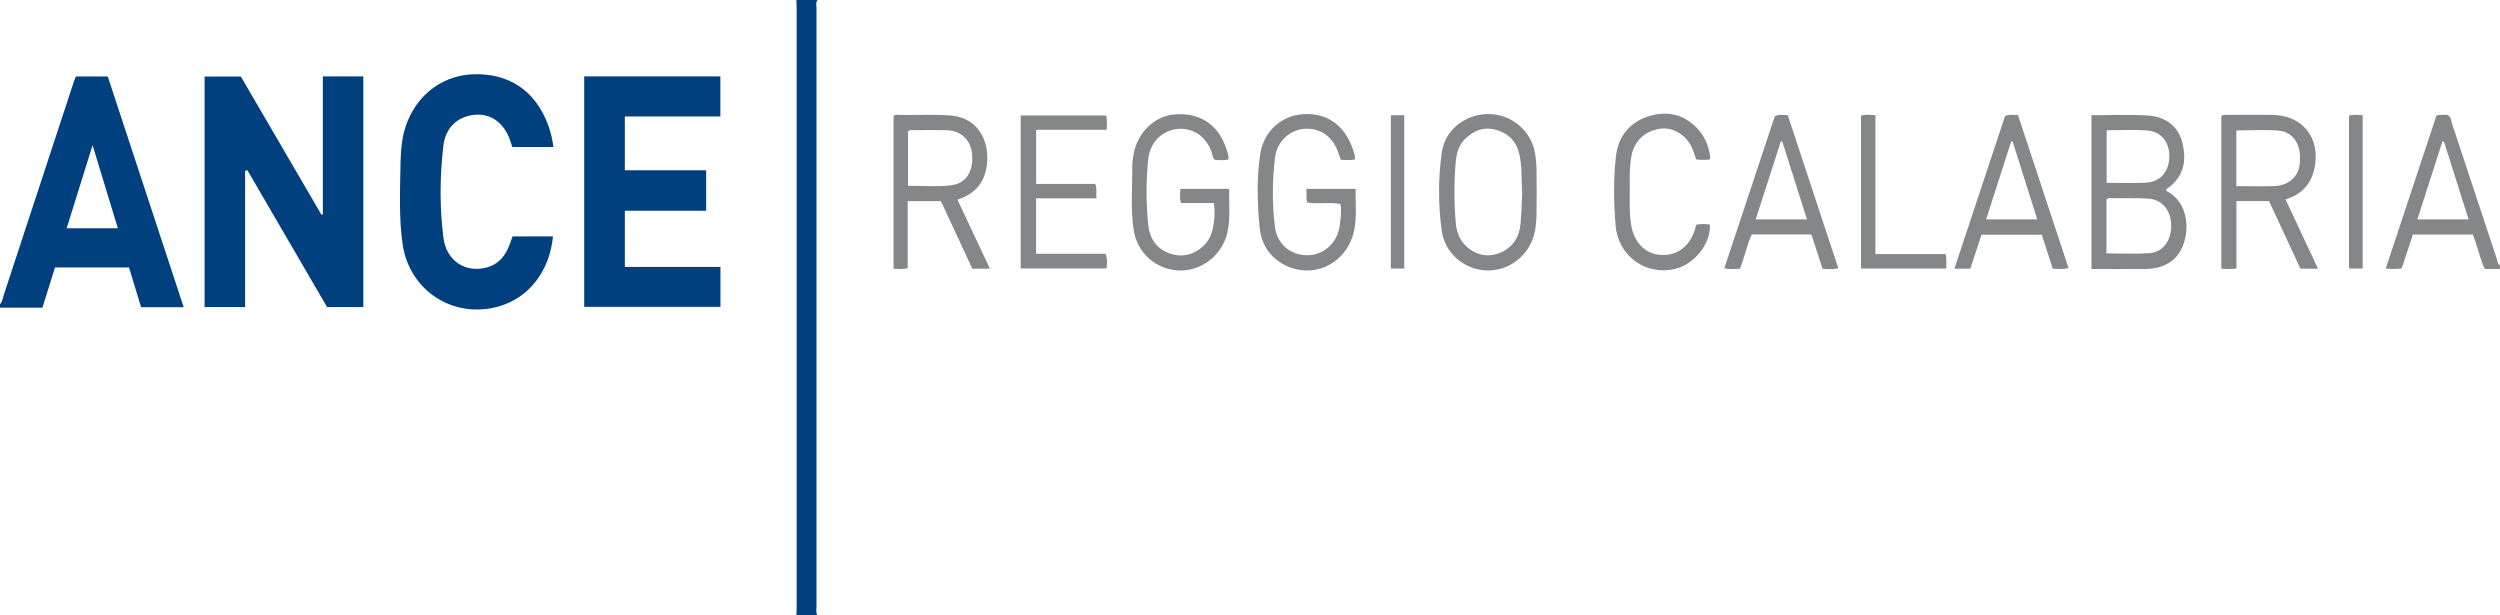 <?xml version="1.0" encoding="UTF-8"?>
<svg id="Layer_2" data-name="Layer 2" xmlns="http://www.w3.org/2000/svg" viewBox="0 0 341.28 84">
  <defs>
    <style>
      .cls-1 {
        fill: #00407f;
      }

      .cls-1, .cls-2 {
        stroke-width: 0px;
      }

      .cls-2 {
        fill: #848688;
      }
    </style>
  </defs>
  <g id="Layer_1-2" data-name="Layer 1">
    <g>
      <path class="cls-1" d="M0,41.52c.34-.32.36-.78.49-1.18,3.2-9.73,6.39-19.46,9.59-29.19.07-.22.17-.44.27-.71h4.36c3.45,10.47,6.89,20.95,10.37,31.5h-5.82c-.54-1.78-1.09-3.56-1.65-5.43H7.51c-.56,1.78-1.13,3.59-1.72,5.49H0v-.48ZM16.09,31.16c-1.15-3.77-2.26-7.44-3.45-11.34-1.23,3.95-2.38,7.61-3.54,11.34h6.99Z"/>
      <path class="cls-1" d="M108.72,84c.01-.36.03-.72.03-1.08,0-27.28,0-54.57,0-81.85,0-.36-.02-.72-.03-1.08.96,0,1.92,0,2.88,0-.27.36-.14.77-.14,1.16,0,27.23,0,54.45,0,81.68,0,.39-.12.8.14,1.16h-2.88Z"/>
      <path class="cls-2" d="M341.28,36.72h-2.08c-.72-1.5-.97-3.14-1.64-4.7h-8.17c-.5,1.53-1.01,3.07-1.53,4.62-.72.12-1.38.09-2.18.02,2.32-7.01,4.62-13.95,6.92-20.88.58-.17,1.09-.11,1.59-.07.43.35.44.86.59,1.3,2.02,6.09,4.02,12.19,6.05,18.28.11.32.09.72.44.93v.48ZM333.63,19.32h-.21c-1.13,3.52-2.26,7.04-3.42,10.63h6.99c-1.14-3.59-2.25-7.11-3.36-10.63Z"/>
      <path class="cls-2" d="M285.5,15.73c2.62,0,5.18-.13,7.72.04,2.57.17,4.23,1.6,4.74,3.87.49,2.21.29,4.49-2.23,6.19-.04.19.07.28.22.36,2.16,1.17,3.06,4,2.22,6.85-.69,2.35-2.56,3.65-5.27,3.68-2.44.02-4.87,0-7.39,0V15.73ZM287.55,34.59c2.02,0,3.93.1,5.83-.03,1.92-.13,3.07-1.73,3.01-3.9-.05-1.99-1.28-3.44-3.14-3.55-1.55-.09-3.11-.05-4.66-.05-.34,0-.72-.12-1.04.18v7.35ZM287.57,24.96c1.8,0,3.55.06,5.29-.01,2-.08,3.24-1.48,3.28-3.54.03-2.01-1.1-3.46-3.06-3.6-1.81-.13-3.64-.03-5.5-.03v7.18Z"/>
      <path class="cls-2" d="M316.43,36.68h-2.39c-1.43-3.07-2.85-6.13-4.29-9.23h-4.45v9.19c-.76.12-1.38.11-2.06.02V15.85c.31-.26.64-.16.95-.17,2,0,3.99-.03,5.99,0,4.15.05,6.61,3.16,5.79,7.22-.45,2.2-1.72,3.63-3.97,4.32,1.46,3.12,2.91,6.2,4.44,9.46ZM305.29,25.41c1.85,0,3.57.06,5.28-.02,1.73-.07,2.99-1.12,3.31-2.62.13-.59.12-1.19.07-1.79-.14-1.69-1.22-3.02-2.9-3.15-1.89-.15-3.81-.03-5.76-.03v7.62Z"/>
      <path class="cls-2" d="M135.12,36.68h-2.39c-1.43-3.08-2.85-6.14-4.28-9.22h-4.54v9.15c-.69.17-1.27.11-1.93.08V15.84c.25-.26.59-.16.9-.15,2.32.04,4.63-.11,6.95.08,3.35.28,5.15,2.99,4.93,6.32-.17,2.56-1.46,4.34-4.06,5.16,1.48,3.14,2.93,6.23,4.44,9.44ZM123.95,25.36c1.96,0,3.87.15,5.75-.04,2.16-.22,3.21-1.89,3-4.25-.17-1.99-1.52-3.26-3.55-3.3-1.43-.03-2.87-.01-4.3,0-.3,0-.64-.11-.9.17v7.43Z"/>
      <path class="cls-2" d="M165.71,27.71h-4.49c-.2-.68-.13-1.26-.08-1.93h6.65c-.04,2.05.22,4.08-.27,6.09-.73,3.02-3.57,5.18-6.61,5.05-3.08-.13-5.62-2.34-6.13-5.42-.48-2.94-.18-5.9-.21-8.86,0-.56.08-1.11.19-1.66.58-2.97,2.88-5.16,5.65-5.37,3.25-.25,5.74,1.3,6.85,4.28.22.59.47,1.19.45,1.88-.64.15-1.26.09-1.87.05-.32-.3-.31-.69-.42-1.01-.78-2.26-2.6-3.34-4.53-3.22-2.19.14-3.9,1.81-4.14,4.12-.31,2.99-.3,5.99,0,8.98.17,1.79,1.06,3.19,2.8,3.86,1.57.6,3.07.36,4.4-.69.85-.67,1.38-1.57,1.6-2.6.23-1.09.36-2.2.15-3.53Z"/>
      <path class="cls-2" d="M184.95,21.78c-.62.11-1.25.08-1.92.03-.13-.39-.25-.76-.39-1.13-.84-2.25-2.64-3.22-4.49-3.1-2.15.14-3.85,1.76-4.11,4.02-.36,3.1-.39,6.23,0,9.34.31,2.43,2.18,3.95,4.54,3.9,2.2-.05,4.03-1.76,4.31-4.07.12-.94.28-1.89.09-2.92-1.49-.3-3.01.06-4.52-.21-.22-.62-.05-1.2-.12-1.86h6.72c-.05,1.87.18,3.71-.17,5.52-.64,3.39-3.42,5.71-6.63,5.62-2.86-.09-5.93-2.05-6.3-5.79-.33-3.34-.43-6.72.07-10.05.47-3.21,2.94-5.32,5.89-5.5,3.62-.22,5.91,1.98,6.83,5.01.11.36.3.74.19,1.2Z"/>
      <path class="cls-2" d="M209.78,26.29c-.07,1.76.1,3.56-.26,5.34-.62,3.06-3.29,5.29-6.37,5.29-3.14,0-5.91-2.27-6.34-5.43-.48-3.57-.49-7.17.02-10.74.44-3.04,3.23-5.2,6.4-5.18,3.08.02,5.73,2.22,6.29,5.2.35,1.82.2,3.66.26,5.52ZM207.8,26.3c-.15-1.84.03-3.7-.45-5.49-.44-1.62-1.53-2.66-3.17-3.1-1.64-.44-2.97.1-4.14,1.22-.88.85-1.21,1.95-1.31,3.13-.25,2.79-.24,5.58,0,8.37.12,1.36.61,2.55,1.71,3.43,1.33,1.06,2.83,1.28,4.38.63,1.75-.74,2.6-2.18,2.76-4.02.12-1.39.15-2.79.22-4.17Z"/>
      <path class="cls-2" d="M151.01,15.76c.16.72.09,1.3.06,1.96h-9.62v7.39h8.06c.28.66.08,1.25.18,1.96h-8.25v7.58h9.47c.31.7.18,1.32.15,2h-11.72V15.76h11.66Z"/>
      <path class="cls-2" d="M247.28,32.01h-8.15c-.67,1.47-.97,3.12-1.62,4.68-.69.03-1.36.1-2.12-.07,2.31-6.97,4.61-13.88,6.89-20.75.57-.29,1.08-.16,1.77-.15,2.28,6.9,4.58,13.85,6.9,20.89-.77.2-1.42.12-2.15.08-.51-1.55-1.01-3.1-1.52-4.67ZM239.69,29.95h6.98c-1.13-3.58-2.25-7.11-3.37-10.64-.07,0-.13,0-.2,0-1.13,3.51-2.26,7.03-3.42,10.63Z"/>
      <path class="cls-2" d="M266.8,36.68c2.34-7.04,4.63-13.95,6.91-20.83.57-.28,1.09-.15,1.77-.14,2.28,6.91,4.58,13.85,6.9,20.88-.78.2-1.43.12-2.16.08-.49-1.53-.98-3.04-1.49-4.63h-8.23c-.49,1.49-1.01,3.06-1.53,4.64h-2.17ZM274.74,19.29c-.07.02-.14.03-.2.05-1.13,3.51-2.26,7.03-3.41,10.61h6.98c-1.14-3.6-2.25-7.13-3.37-10.66Z"/>
      <path class="cls-2" d="M231.57,30.66c.68-.1,1.27-.1,1.85,0,.15,2.56-2.08,5.4-4.73,6.04-4.04.98-7.8-1.76-8.14-5.92-.26-3.11-.3-6.23.03-9.33.29-2.76,1.8-4.71,4.43-5.56,2.5-.81,4.82-.33,6.7,1.64,1.05,1.1,1.76,2.85,1.75,4.23-.62.1-1.24.08-1.91,0-.24-.61-.37-1.23-.67-1.8-.9-1.69-2.64-2.65-4.33-2.38-2.02.33-3.45,1.69-3.82,3.62-.26,1.34-.27,2.7-.25,4.06.03,1.79-.1,3.59.18,5.38.37,2.39,1.85,3.98,3.94,4.15,2.25.19,4-1.06,4.75-3.37.07-.22.13-.46.22-.78Z"/>
      <path class="cls-2" d="M256.02,34.68h9.57c.18.69.08,1.3.09,1.98h-11.63V15.8c.59-.23,1.21-.11,1.97-.07v18.95Z"/>
      <path class="cls-2" d="M189.87,15.73h1.83v20.93h-1.83V15.73Z"/>
      <path class="cls-2" d="M322.53,36.66h-1.86V15.79c.61-.18,1.19-.11,1.86-.06v20.93Z"/>
      <path class="cls-1" d="M33.46,23.31v18.61h-5.53V10.45h4.95c3.65,6.25,7.33,12.56,11,18.86.06-.01.13-.02.19-.03V10.43h5.53v31.49h-4.95c-3.59-6.16-7.23-12.42-10.87-18.67-.11.02-.22.05-.33.07Z"/>
      <path class="cls-1" d="M79.75,10.43h18.59v5.47h-13.04v7.34h11.1v5.53h-11.1v7.67h13.05v5.45h-18.6V10.43Z"/>
      <path class="cls-1" d="M69.97,32.27h5.52c-.46,4.75-3.28,8.37-7.37,9.55-6.2,1.78-12.24-2.11-13.16-8.5-.49-3.42-.36-6.86-.3-10.29.03-1.64.07-3.27.46-4.88,1.13-4.61,4.83-7.83,9.41-8.01,4.75-.19,8.51,2.07,10.31,6.96.34.93.57,1.9.71,2.97h-5.61c-.11-.35-.22-.69-.34-1.02-.84-2.32-2.64-3.59-4.79-3.38-2.37.23-4,1.75-4.29,4.26-.48,4.18-.52,8.38.02,12.56.41,3.16,3.05,4.83,5.99,4,1.33-.38,2.19-1.27,2.77-2.47.26-.54.43-1.11.68-1.77Z"/>
    </g>
  </g>
</svg>